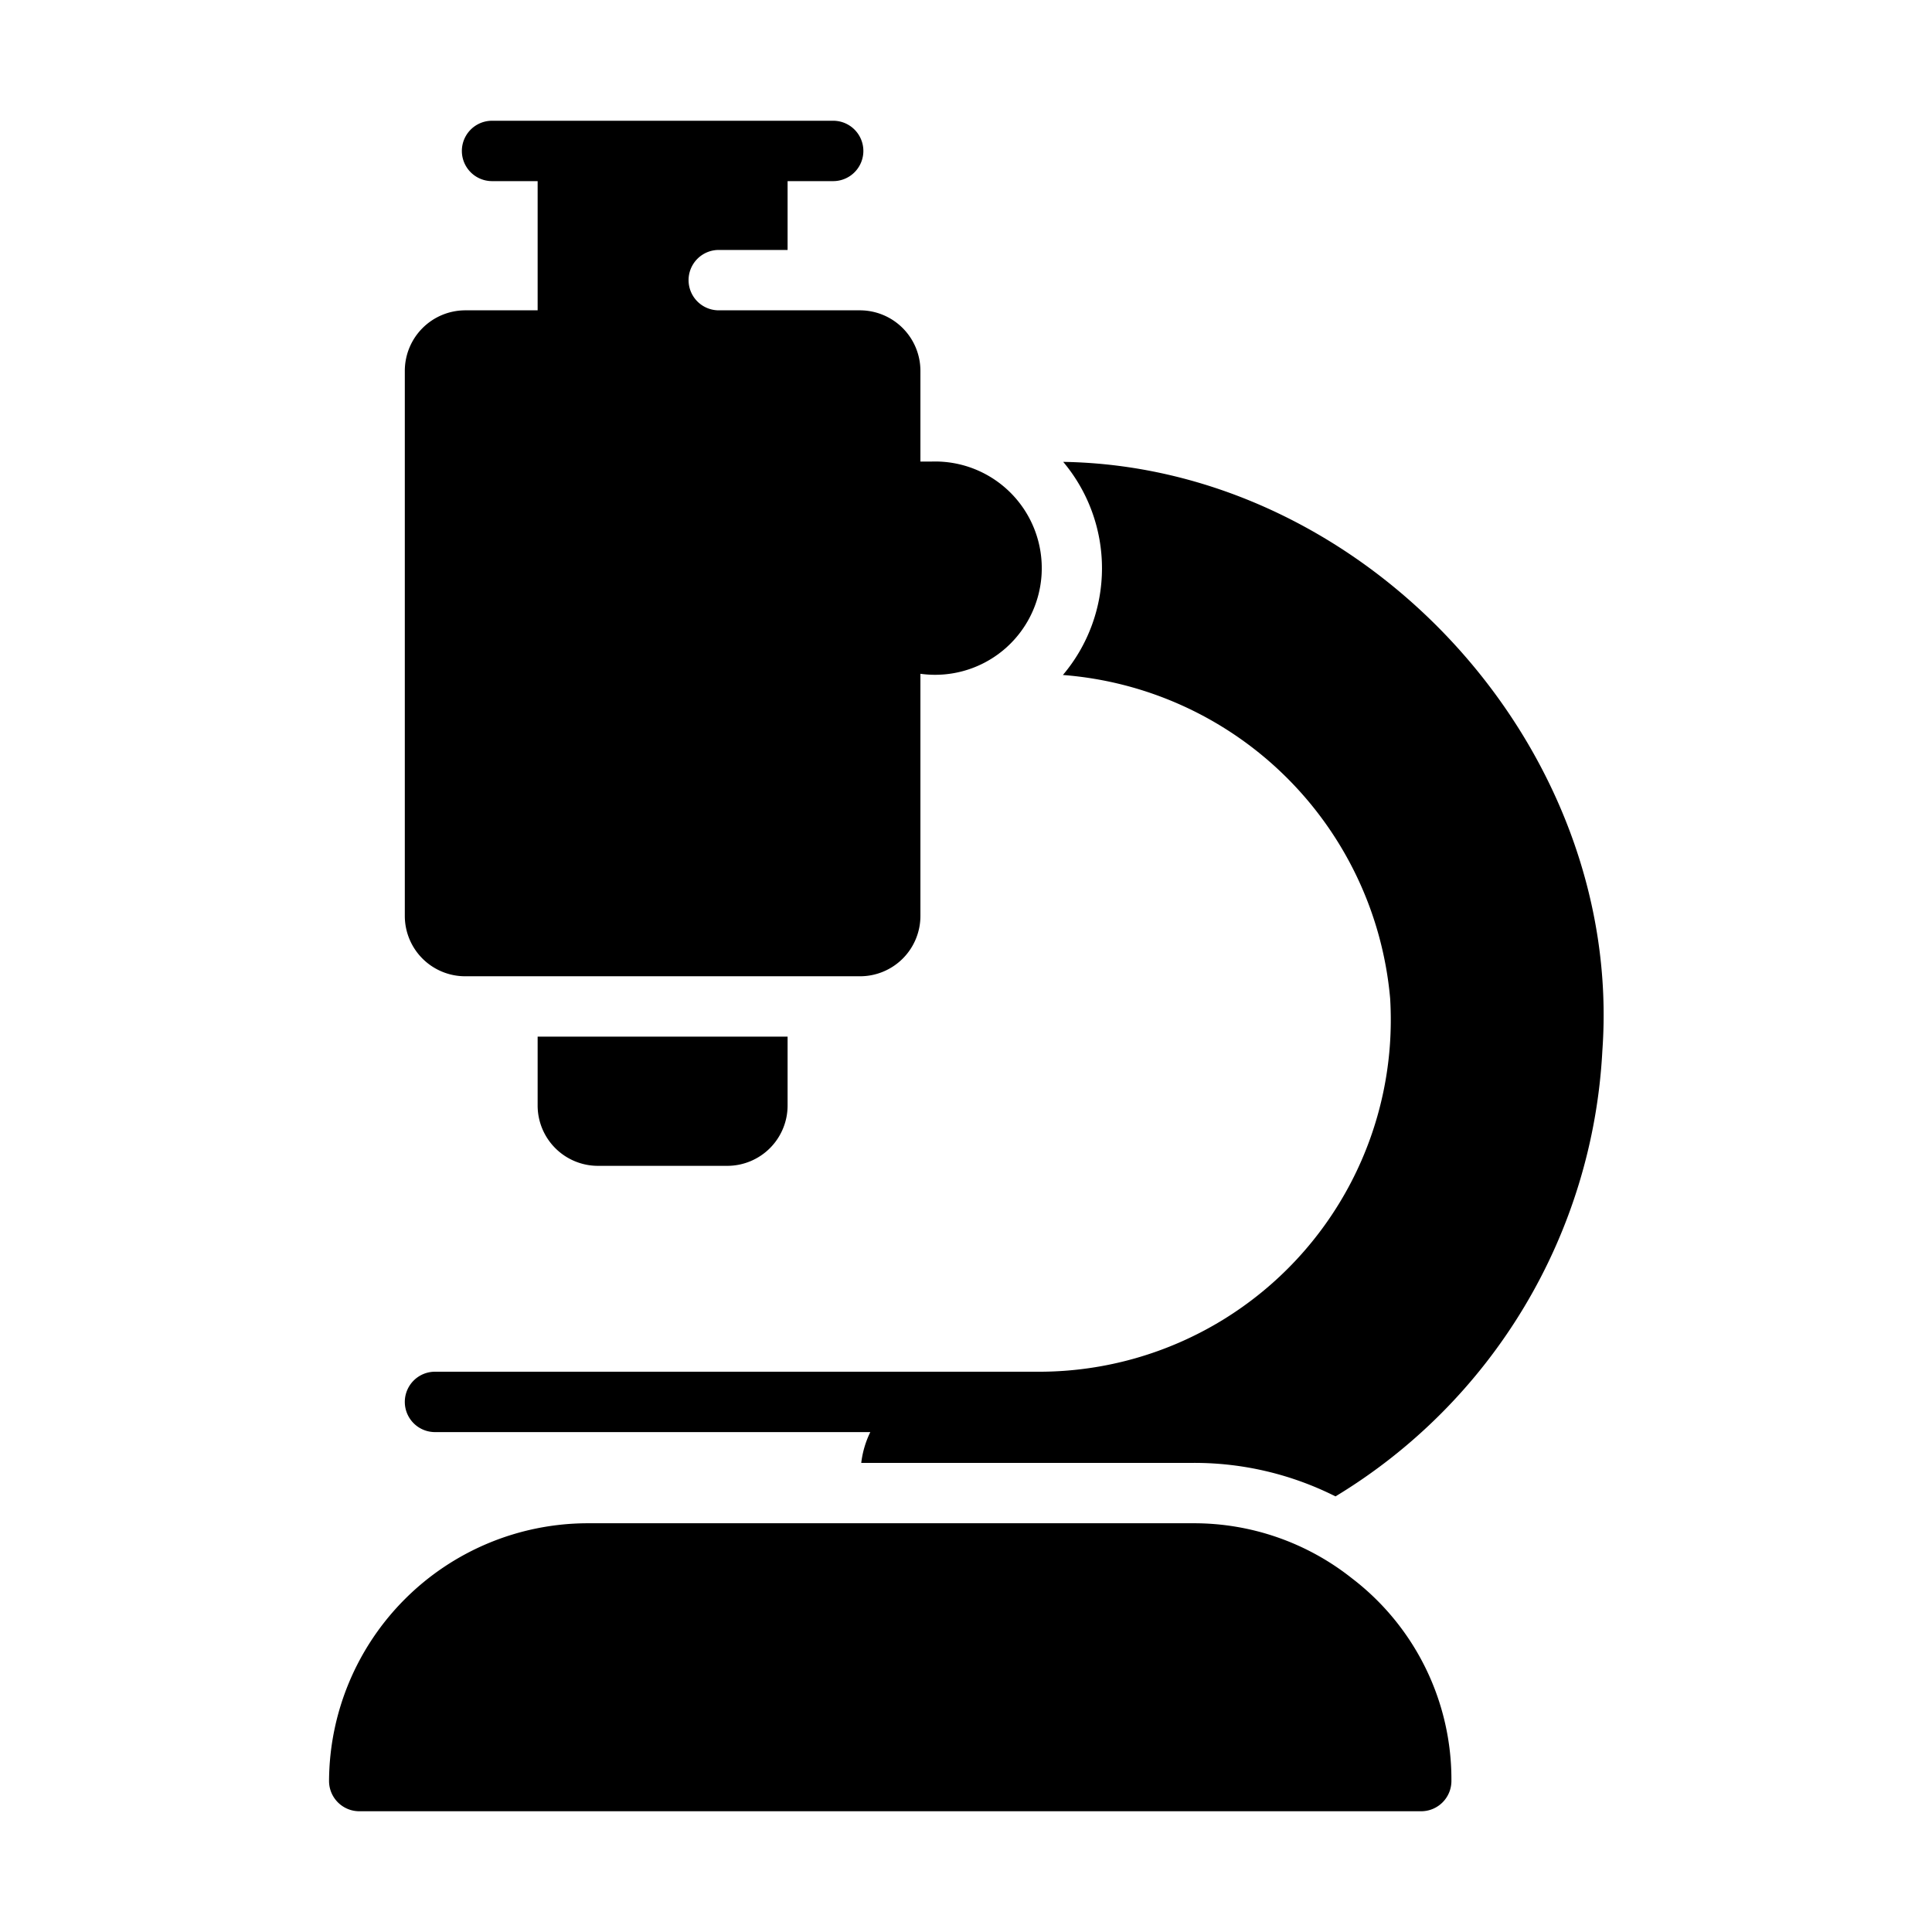 <svg id="Glyph" height="512" viewBox="0 0 64 64" width="512" xmlns="http://www.w3.org/2000/svg"><path d="m14.41 47.44h14.42a3.17 3.17 0 0 0 -.3 1.02h11.01a10.395 10.395 0 0 1 4.7 1.11 18.376 18.376 0 0 0 8.84-14.76c.722-10.045-7.825-19.349-17.86-19.51a5.476 5.476 0 0 1 -.01 7.06 11.792 11.792 0 0 1 10.84 10.71 11.655 11.655 0 0 1 -11.54 12.37l-20.1 0a1 1 0 0 0 0 2z"/><path d="m44.78 52.28a8.409 8.409 0 0 0 -5.24-1.82h-20.1a8.579 8.579 0 0 0 -8.54 8.54 1.003 1.003 0 0 0 1.0 1h35.18a1.003 1.003 0 0 0 1-1 8.384 8.384 0 0 0 -3.3-6.72z"/><path d="m19.81 38.62h4.28a1.999 1.999 0 0 0 2-2v-2.28h-8.28v2.28a1.999 1.999 0 0 0 2 2z"/><path d="m15.41 32.34h13.08a1.999 1.999 0 0 0 2-2v-8.02a3.533 3.533 0 1 0 .36-7.03h-.36v-3.01a2.006 2.006 0 0 0 -2-2h-4.68a1 1 0 0 1 0-2h2.28v-2.28h1.51a1 1 0 0 0 -0-2h-11.3a1 1 0 0 0 0 2h1.51v4.28h-2.4a2.006 2.006 0 0 0 -2 2v18.06a1.999 1.999 0 0 0 2 2z"/></svg>